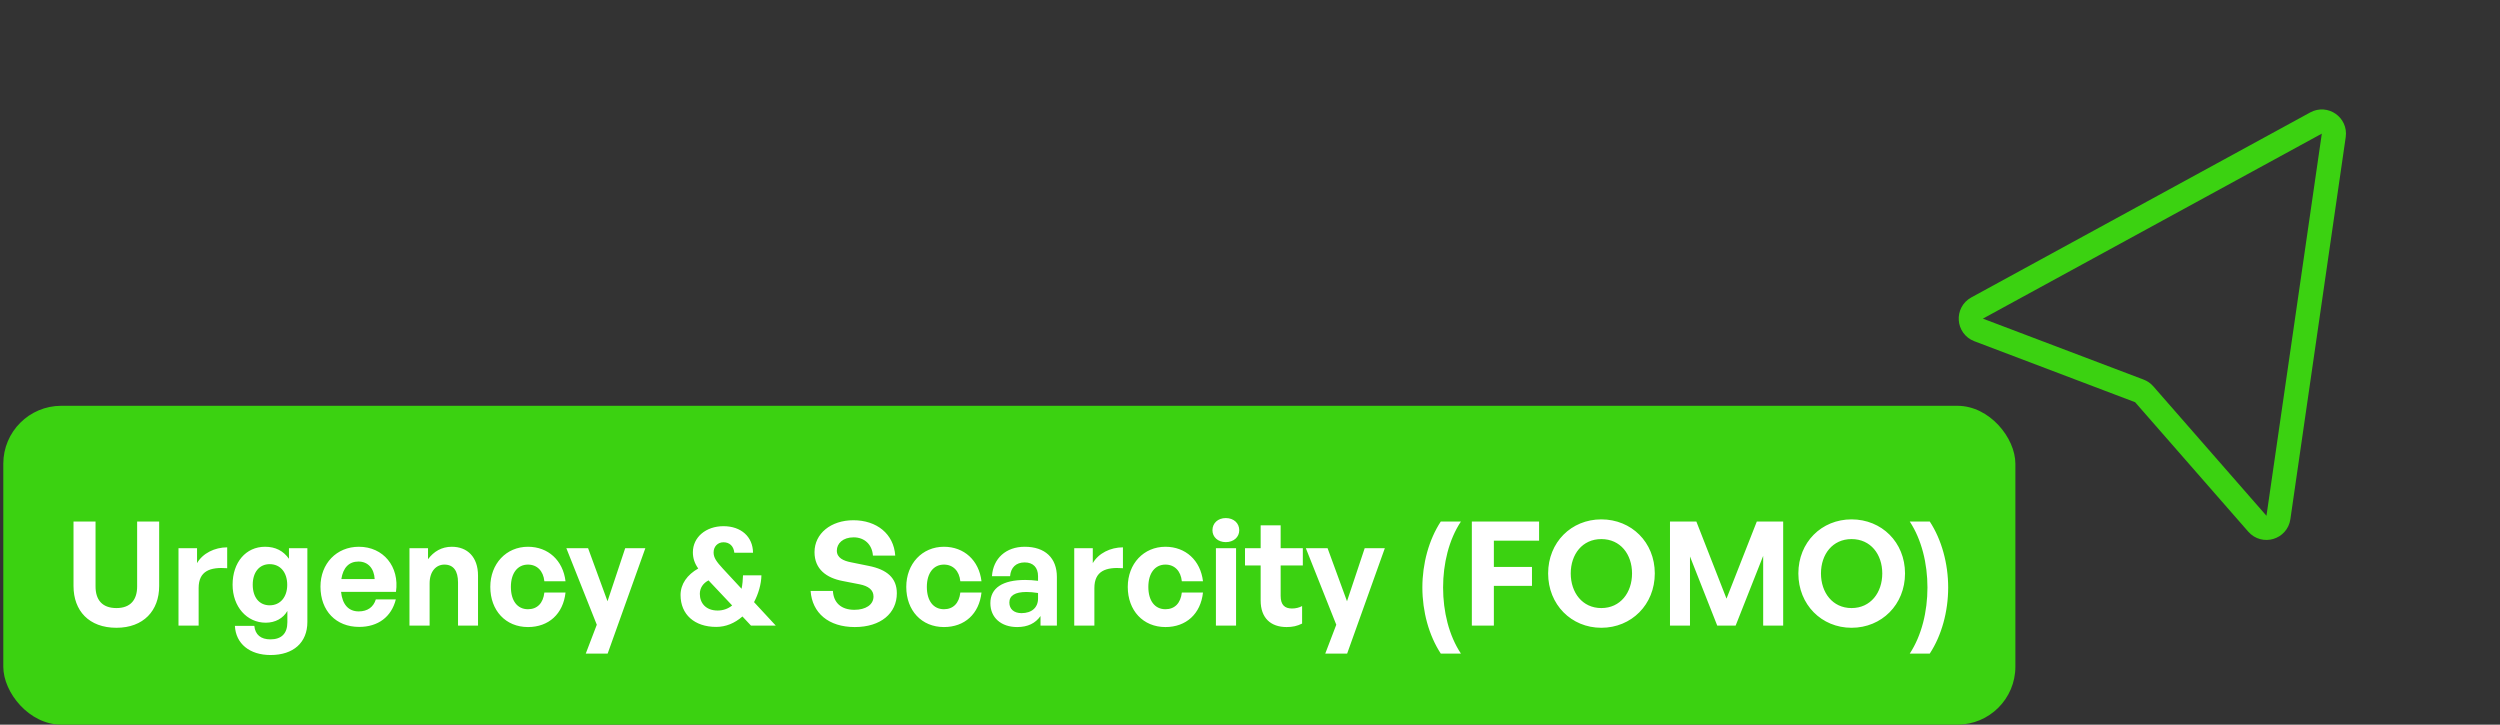 <svg width="207" height="60" viewBox="0 0 207 60" fill="none" xmlns="http://www.w3.org/2000/svg">
<rect x="0" y="0" width="207" height="60" fill="#333333" stroke="none"/>
<path d="M163.703 25.505L191.768 10.186C192.491 9.791 193.355 10.392 193.236 11.207L188.653 42.85C188.53 43.696 187.472 44.008 186.91 43.365L177.539 32.644C177.431 32.52 177.294 32.425 177.141 32.367L163.827 27.317C163.029 27.014 162.953 25.914 163.703 25.505Z" stroke="#3BD211" stroke-width="2"/>
<rect x="0.273" y="33.6" width="166.6" height="26.4" rx="4.8" fill="#3BD211"/>
<path d="M13.179 43.184L13.179 48.524C13.179 50.564 11.883 51.98 9.639 51.98C7.359 51.98 6.087 50.564 6.087 48.524L6.087 43.184H7.911L7.911 48.56C7.911 49.628 8.427 50.348 9.639 50.348C10.839 50.348 11.355 49.628 11.355 48.56L11.355 43.184H13.179ZM16.447 48.692V51.8H14.779V45.392H16.315V46.628C16.783 45.812 17.779 45.32 18.811 45.32V47.048C17.395 46.94 16.447 47.276 16.447 48.692ZM22.402 54.236C20.674 54.236 19.522 53.3 19.45 51.824H21.058C21.13 52.556 21.598 52.94 22.39 52.94C23.314 52.94 23.794 52.448 23.794 51.524V50.588C23.446 51.2 22.786 51.56 22.006 51.56C20.434 51.56 19.258 50.228 19.258 48.416C19.258 46.556 20.362 45.272 21.946 45.272C22.81 45.272 23.458 45.608 23.926 46.268V45.392H25.45L25.45 51.5C25.45 53.204 24.298 54.236 22.402 54.236ZM20.926 48.416C20.926 49.46 21.466 50.12 22.33 50.12C23.206 50.12 23.782 49.436 23.782 48.428C23.782 47.384 23.206 46.712 22.33 46.712C21.478 46.712 20.926 47.372 20.926 48.416ZM29.739 51.908C27.819 51.908 26.535 50.576 26.535 48.572C26.535 46.664 27.867 45.272 29.715 45.272C31.743 45.272 33.087 46.916 32.787 49.004L28.239 49.004C28.347 50.048 28.851 50.624 29.703 50.624C30.435 50.624 30.927 50.264 31.119 49.628L32.775 49.628C32.415 51.08 31.299 51.908 29.739 51.908ZM29.679 46.496C28.899 46.496 28.407 47 28.263 47.948H31.023C30.975 47.06 30.471 46.496 29.679 46.496ZM35.572 48.308V51.8H33.904V45.392H35.44V46.304C35.908 45.668 36.568 45.272 37.408 45.272C38.692 45.272 39.58 46.112 39.58 47.66V51.8H37.924V48.224C37.924 47.276 37.552 46.748 36.796 46.748C36.136 46.748 35.572 47.276 35.572 48.308ZM43.717 51.92C41.869 51.92 40.597 50.552 40.597 48.596C40.597 46.676 41.917 45.272 43.717 45.272C45.385 45.272 46.621 46.4 46.825 48.128H45.073C44.989 47.276 44.473 46.748 43.717 46.748C42.853 46.748 42.301 47.456 42.301 48.596C42.301 49.748 42.841 50.444 43.717 50.444C44.485 50.444 44.977 49.94 45.073 49.064H46.825C46.633 50.828 45.433 51.92 43.717 51.92ZM53.434 45.392L50.314 54.116H48.502L49.414 51.728L46.894 45.392H48.694L50.302 49.784L51.766 45.392H53.434ZM59.866 47.096L61.402 48.752C61.474 48.404 61.51 48.02 61.522 47.636H63.046C63.034 48.356 62.794 49.184 62.434 49.856L64.234 51.8H62.182L61.474 51.044C60.826 51.608 60.094 51.908 59.302 51.908C57.502 51.908 56.35 50.876 56.35 49.268C56.35 48.356 56.902 47.588 57.814 47.072C57.514 46.652 57.37 46.22 57.37 45.728C57.37 44.48 58.45 43.568 59.902 43.568C61.366 43.568 62.338 44.444 62.35 45.764H60.802C60.742 45.2 60.394 44.9 59.902 44.9C59.434 44.9 59.086 45.248 59.086 45.74C59.086 46.184 59.326 46.508 59.866 47.096ZM57.946 49.172C57.946 49.94 58.45 50.552 59.422 50.552C59.866 50.552 60.286 50.408 60.622 50.132L58.666 48.056C58.222 48.284 57.946 48.68 57.946 49.172ZM74.258 49.124C74.258 50.768 72.938 51.92 70.778 51.92C68.606 51.92 67.25 50.756 67.118 48.932H68.966C69.014 49.88 69.626 50.492 70.742 50.492C71.666 50.492 72.326 50.084 72.326 49.388C72.326 48.848 71.906 48.524 71.174 48.38L69.758 48.104C68.45 47.852 67.442 47.144 67.442 45.716C67.442 44.18 68.798 43.076 70.658 43.076C72.59 43.076 74.006 44.204 74.126 46.004H72.278C72.218 45.104 71.594 44.492 70.682 44.492C69.794 44.492 69.29 44.996 69.29 45.596C69.29 46.184 69.83 46.436 70.454 46.556L71.93 46.856C73.442 47.156 74.258 47.852 74.258 49.124ZM78.159 51.92C76.311 51.92 75.039 50.552 75.039 48.596C75.039 46.676 76.359 45.272 78.159 45.272C79.827 45.272 81.063 46.4 81.267 48.128H79.515C79.431 47.276 78.915 46.748 78.159 46.748C77.295 46.748 76.743 47.456 76.743 48.596C76.743 49.748 77.283 50.444 78.159 50.444C78.927 50.444 79.419 49.94 79.515 49.064H81.267C81.075 50.828 79.875 51.92 78.159 51.92ZM86.154 51.8V51.008C85.734 51.608 85.098 51.92 84.222 51.92C82.89 51.92 82.002 51.14 82.002 49.94C82.002 48.692 83.01 48.02 84.882 48.02C85.242 48.02 85.554 48.044 85.95 48.092V47.708C85.95 46.988 85.542 46.568 84.846 46.568C84.126 46.568 83.694 46.988 83.634 47.708H82.134C82.23 46.232 83.298 45.272 84.846 45.272C86.526 45.272 87.51 46.196 87.51 47.768V51.8H86.154ZM83.574 49.892C83.574 50.432 83.958 50.768 84.582 50.768C85.434 50.768 85.95 50.3 85.95 49.556V49.1C85.554 49.04 85.278 49.016 84.99 49.016C84.042 49.016 83.574 49.316 83.574 49.892ZM90.615 48.692V51.8H88.947V45.392H90.483V46.628C90.951 45.812 91.947 45.32 92.979 45.32V47.048C91.563 46.94 90.615 47.276 90.615 48.692ZM96.499 51.92C94.651 51.92 93.379 50.552 93.379 48.596C93.379 46.676 94.699 45.272 96.499 45.272C98.167 45.272 99.403 46.4 99.607 48.128H97.855C97.771 47.276 97.255 46.748 96.499 46.748C95.635 46.748 95.083 47.456 95.083 48.596C95.083 49.748 95.623 50.444 96.499 50.444C97.267 50.444 97.759 49.94 97.855 49.064H99.607C99.415 50.828 98.215 51.92 96.499 51.92ZM102.61 43.904C102.61 44.468 102.154 44.888 101.494 44.888C100.846 44.888 100.39 44.468 100.39 43.904C100.39 43.316 100.846 42.896 101.494 42.896C102.154 42.896 102.61 43.316 102.61 43.904ZM102.346 51.8H100.678V45.392H102.346V51.8ZM107.814 50.18V51.632C107.406 51.836 107.022 51.92 106.53 51.92C105.21 51.92 104.382 51.164 104.382 49.724V46.82H103.086V45.392H104.382V43.496H106.038V45.392H107.874V46.82H106.038V49.34C106.038 50.084 106.374 50.384 106.974 50.384C107.286 50.384 107.574 50.312 107.814 50.18ZM114.664 45.392L111.544 54.116H109.732L110.644 51.728L108.124 45.392H109.924L111.532 49.784L112.996 45.392H114.664ZM120.964 54.116H119.296C118.312 52.616 117.772 50.636 117.772 48.644C117.772 46.664 118.312 44.684 119.296 43.184H120.964C119.968 44.684 119.488 46.664 119.488 48.644C119.488 50.636 119.968 52.616 120.964 54.116ZM123.692 51.8H121.868V43.184H127.436V44.768H123.692V46.94H126.848V48.512H123.692V51.8ZM132.589 51.98C130.105 51.98 128.185 50.06 128.185 47.48C128.185 44.9 130.105 43.004 132.589 43.004C135.085 43.004 137.017 44.9 137.017 47.48C137.017 50.06 135.085 51.98 132.589 51.98ZM132.589 50.348C134.173 50.348 135.133 49.064 135.133 47.48C135.133 45.896 134.173 44.636 132.589 44.636C131.017 44.636 130.057 45.896 130.057 47.48C130.057 49.064 131.017 50.348 132.589 50.348ZM142.187 51.8L139.931 46.076V51.8H138.275V43.184H140.459L142.955 49.568L145.463 43.184H147.647V51.8H145.991V46.028L143.711 51.8H142.187ZM153.308 51.98C150.824 51.98 148.904 50.06 148.904 47.48C148.904 44.9 150.824 43.004 153.308 43.004C155.804 43.004 157.736 44.9 157.736 47.48C157.736 50.06 155.804 51.98 153.308 51.98ZM153.308 50.348C154.892 50.348 155.852 49.064 155.852 47.48C155.852 45.896 154.892 44.636 153.308 44.636C151.736 44.636 150.776 45.896 150.776 47.48C150.776 49.064 151.736 50.348 153.308 50.348ZM159.785 54.116H158.129C159.113 52.616 159.593 50.636 159.593 48.644C159.593 46.664 159.113 44.684 158.129 43.184H159.785C160.769 44.684 161.309 46.664 161.309 48.644C161.309 50.636 160.769 52.616 159.785 54.116Z" fill="white"/>
</svg>

